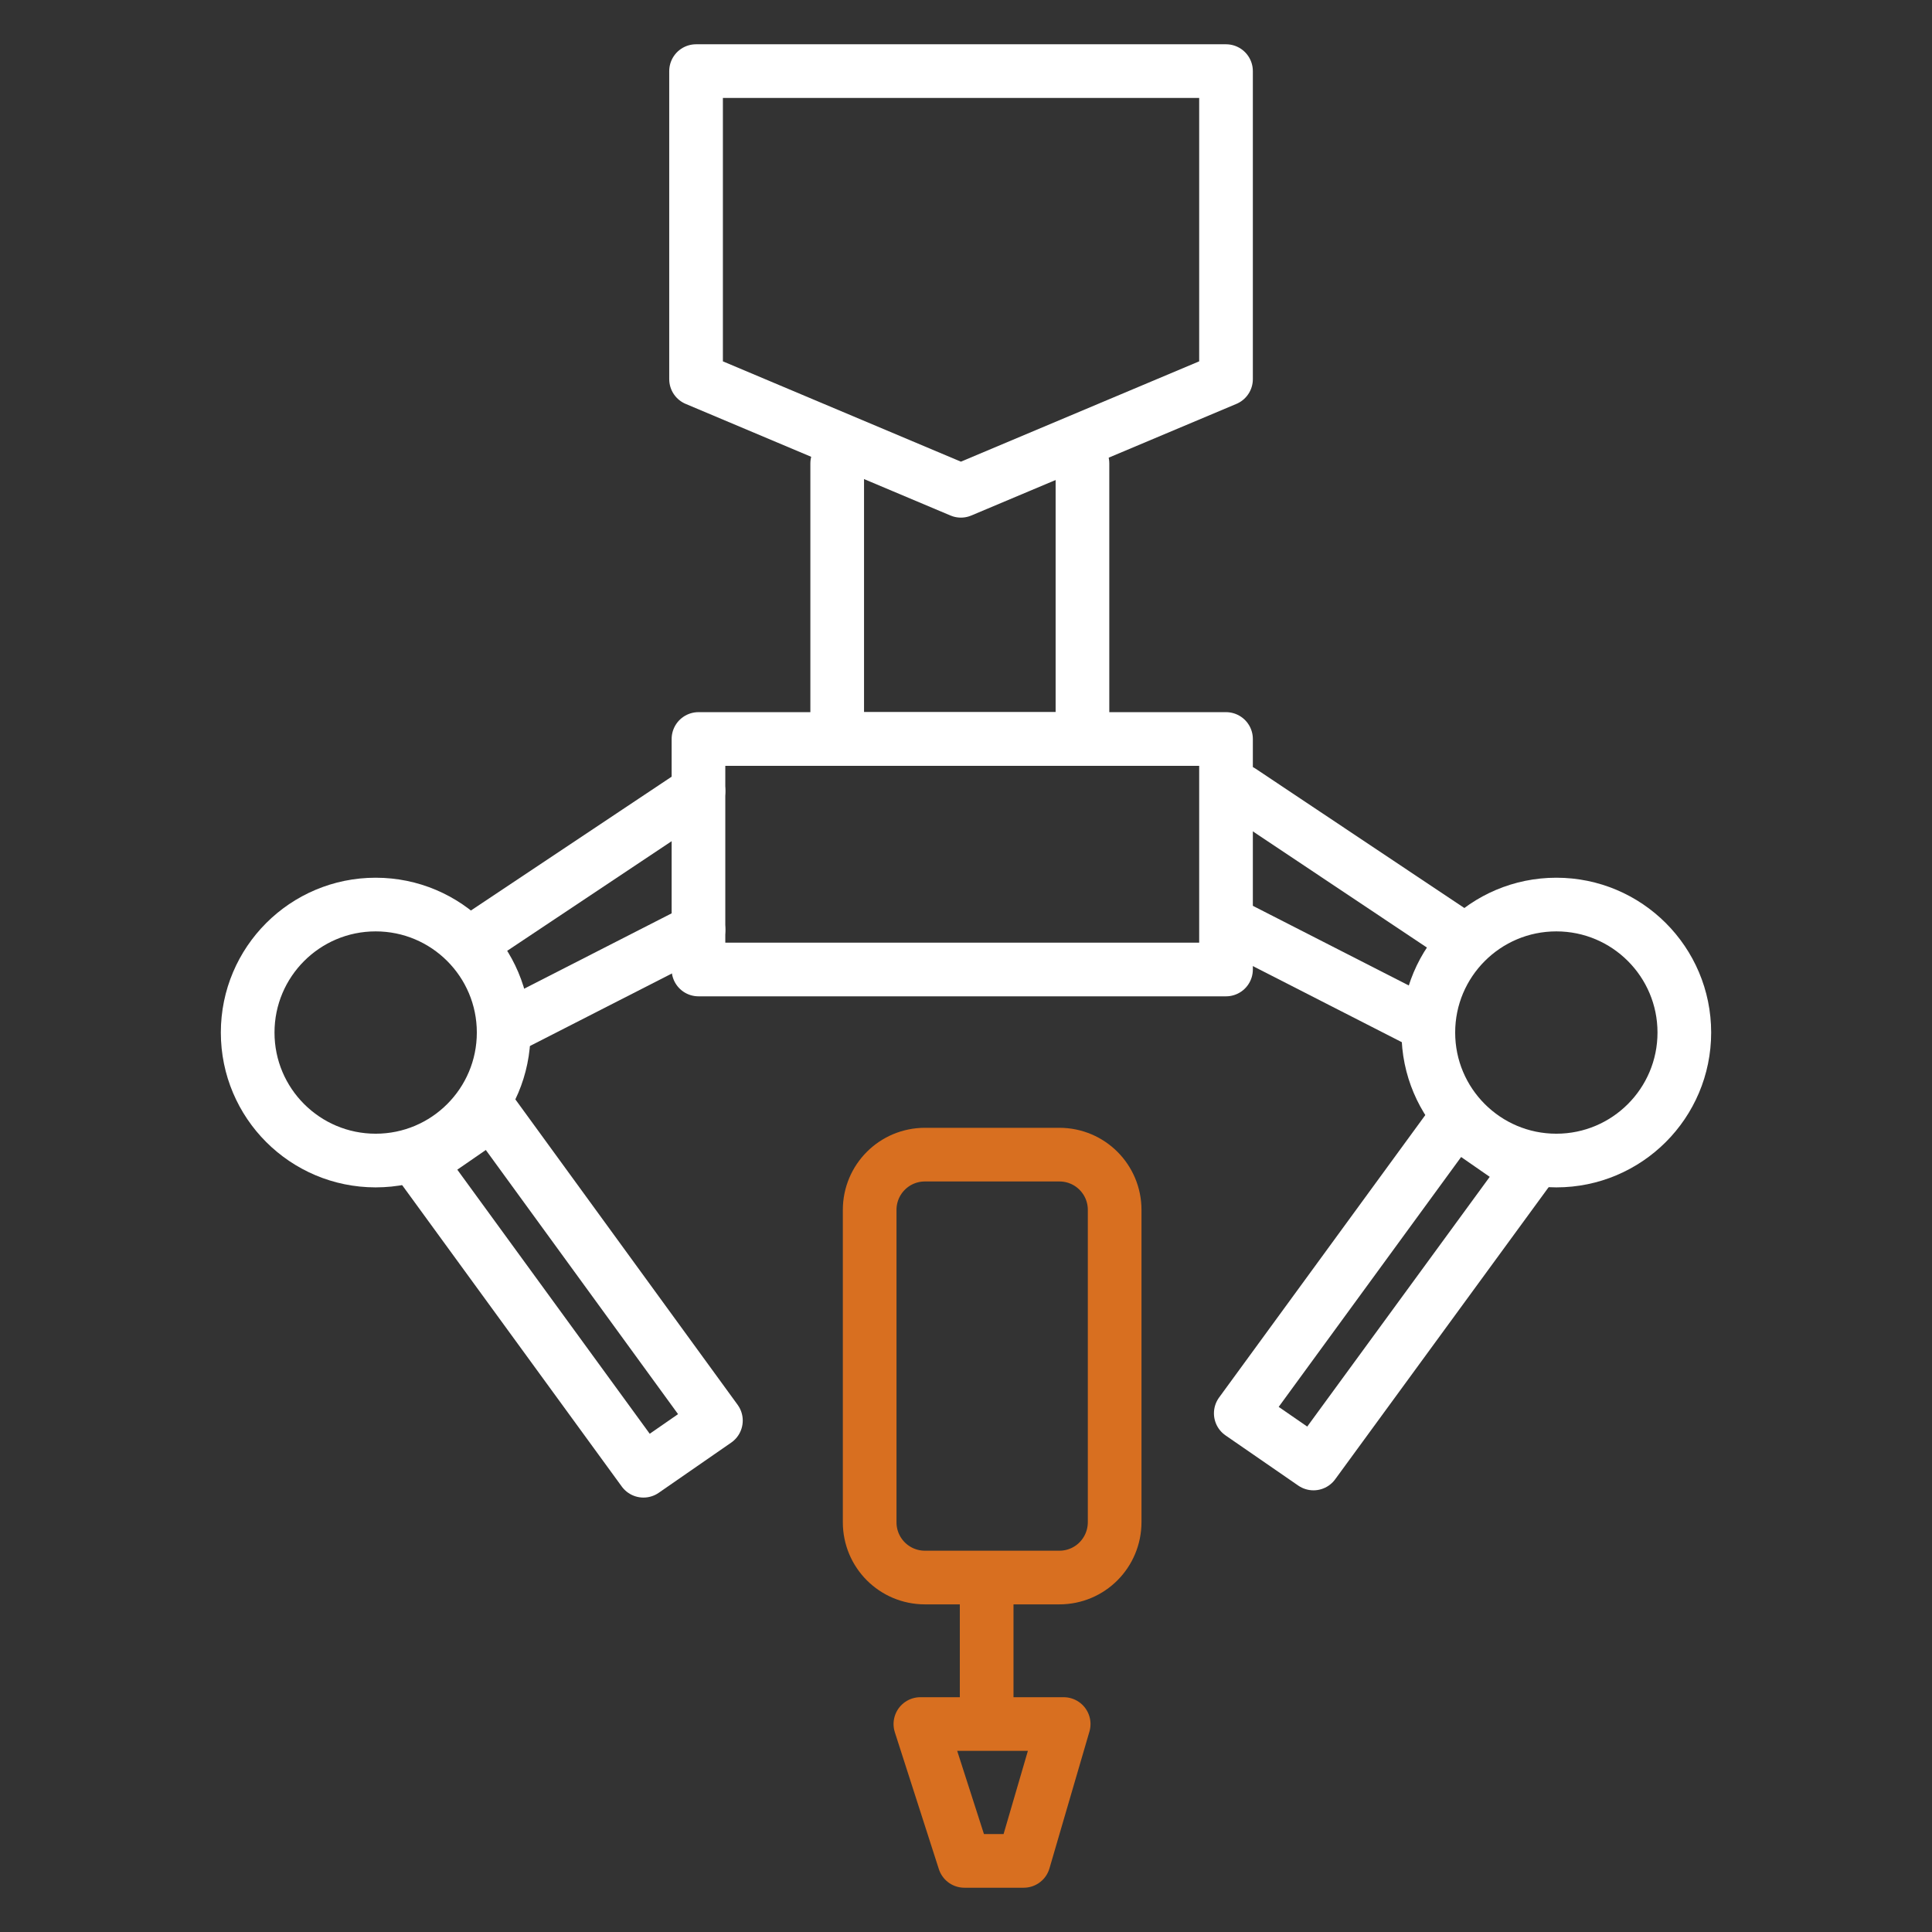 <?xml version="1.0" encoding="UTF-8"?>
<!-- Generator: Adobe Illustrator 24.3.0, SVG Export Plug-In . SVG Version: 6.00 Build 0)  -->
<svg xmlns="http://www.w3.org/2000/svg" xmlns:xlink="http://www.w3.org/1999/xlink" version="1.1" id="图层_1" x="0px" y="0px" viewBox="0 0 72 72" style="enable-background:new 0 0 72 72;" xml:space="preserve">
<rect x="0" y="0" width="72" height="72" fill="#333333" stroke="none"/>
<style type="text/css">
	.st0{fill:none;stroke:#FFFFFF;stroke-width:2;stroke-linecap:round;stroke-linejoin:round;}
	.st1{fill:none;stroke:#D86F20;stroke-width:2;stroke-linecap:round;stroke-linejoin:round;}
</style>
<g>
	<polygon class="st0" points="45.69,14.13 35.81,18.29 25.94,14.13 25.94,2.65 45.69,2.65  "></polygon>
	<polyline class="st0" points="40.34,17.27 40.34,27.54 31.2,27.54 31.2,17.27  "></polyline>
	<rect x="26.03" y="27.54" class="st0" width="19.66" height="8.59"></rect>
	<polygon class="st0" points="23.98,54.81 15.63,43.35 18.34,41.48 26.68,52.94  "></polygon>
	<polygon class="st0" points="54.22,41.74 46.24,52.67 48.95,54.54 56.93,43.62  "></polygon>
	<line class="st0" x1="17.69" y1="35.04" x2="26.03" y2="29.48"></line>
	<line class="st0" x1="19.12" y1="38.18" x2="26.03" y2="34.65"></line>
	<line class="st0" x1="54.57" y1="35.04" x2="46.24" y2="29.48"></line>
	<line class="st0" x1="53.15" y1="38.18" x2="46.24" y2="34.65"></line>
	<circle class="st0" cx="14" cy="38.48" r="4.77"></circle>
	<circle class="st0" cx="58" cy="38.48" r="4.77"></circle>
	<path class="st1" d="M39.48,58.79h-5.01c-1.14,0-2.06-0.92-2.06-2.06V45.09c0-1.14,0.92-2.06,2.06-2.06h5.01   c1.14,0,2.06,0.92,2.06,2.06v11.63C41.54,57.87,40.62,58.79,39.48,58.79z"></path>
	<line class="st1" x1="36.77" y1="59.08" x2="36.77" y2="63.46"></line>
	<polygon class="st1" points="34.3,64.25 39.64,64.25 38.15,69.35 35.94,69.35  "></polygon>
</g>
</svg>
